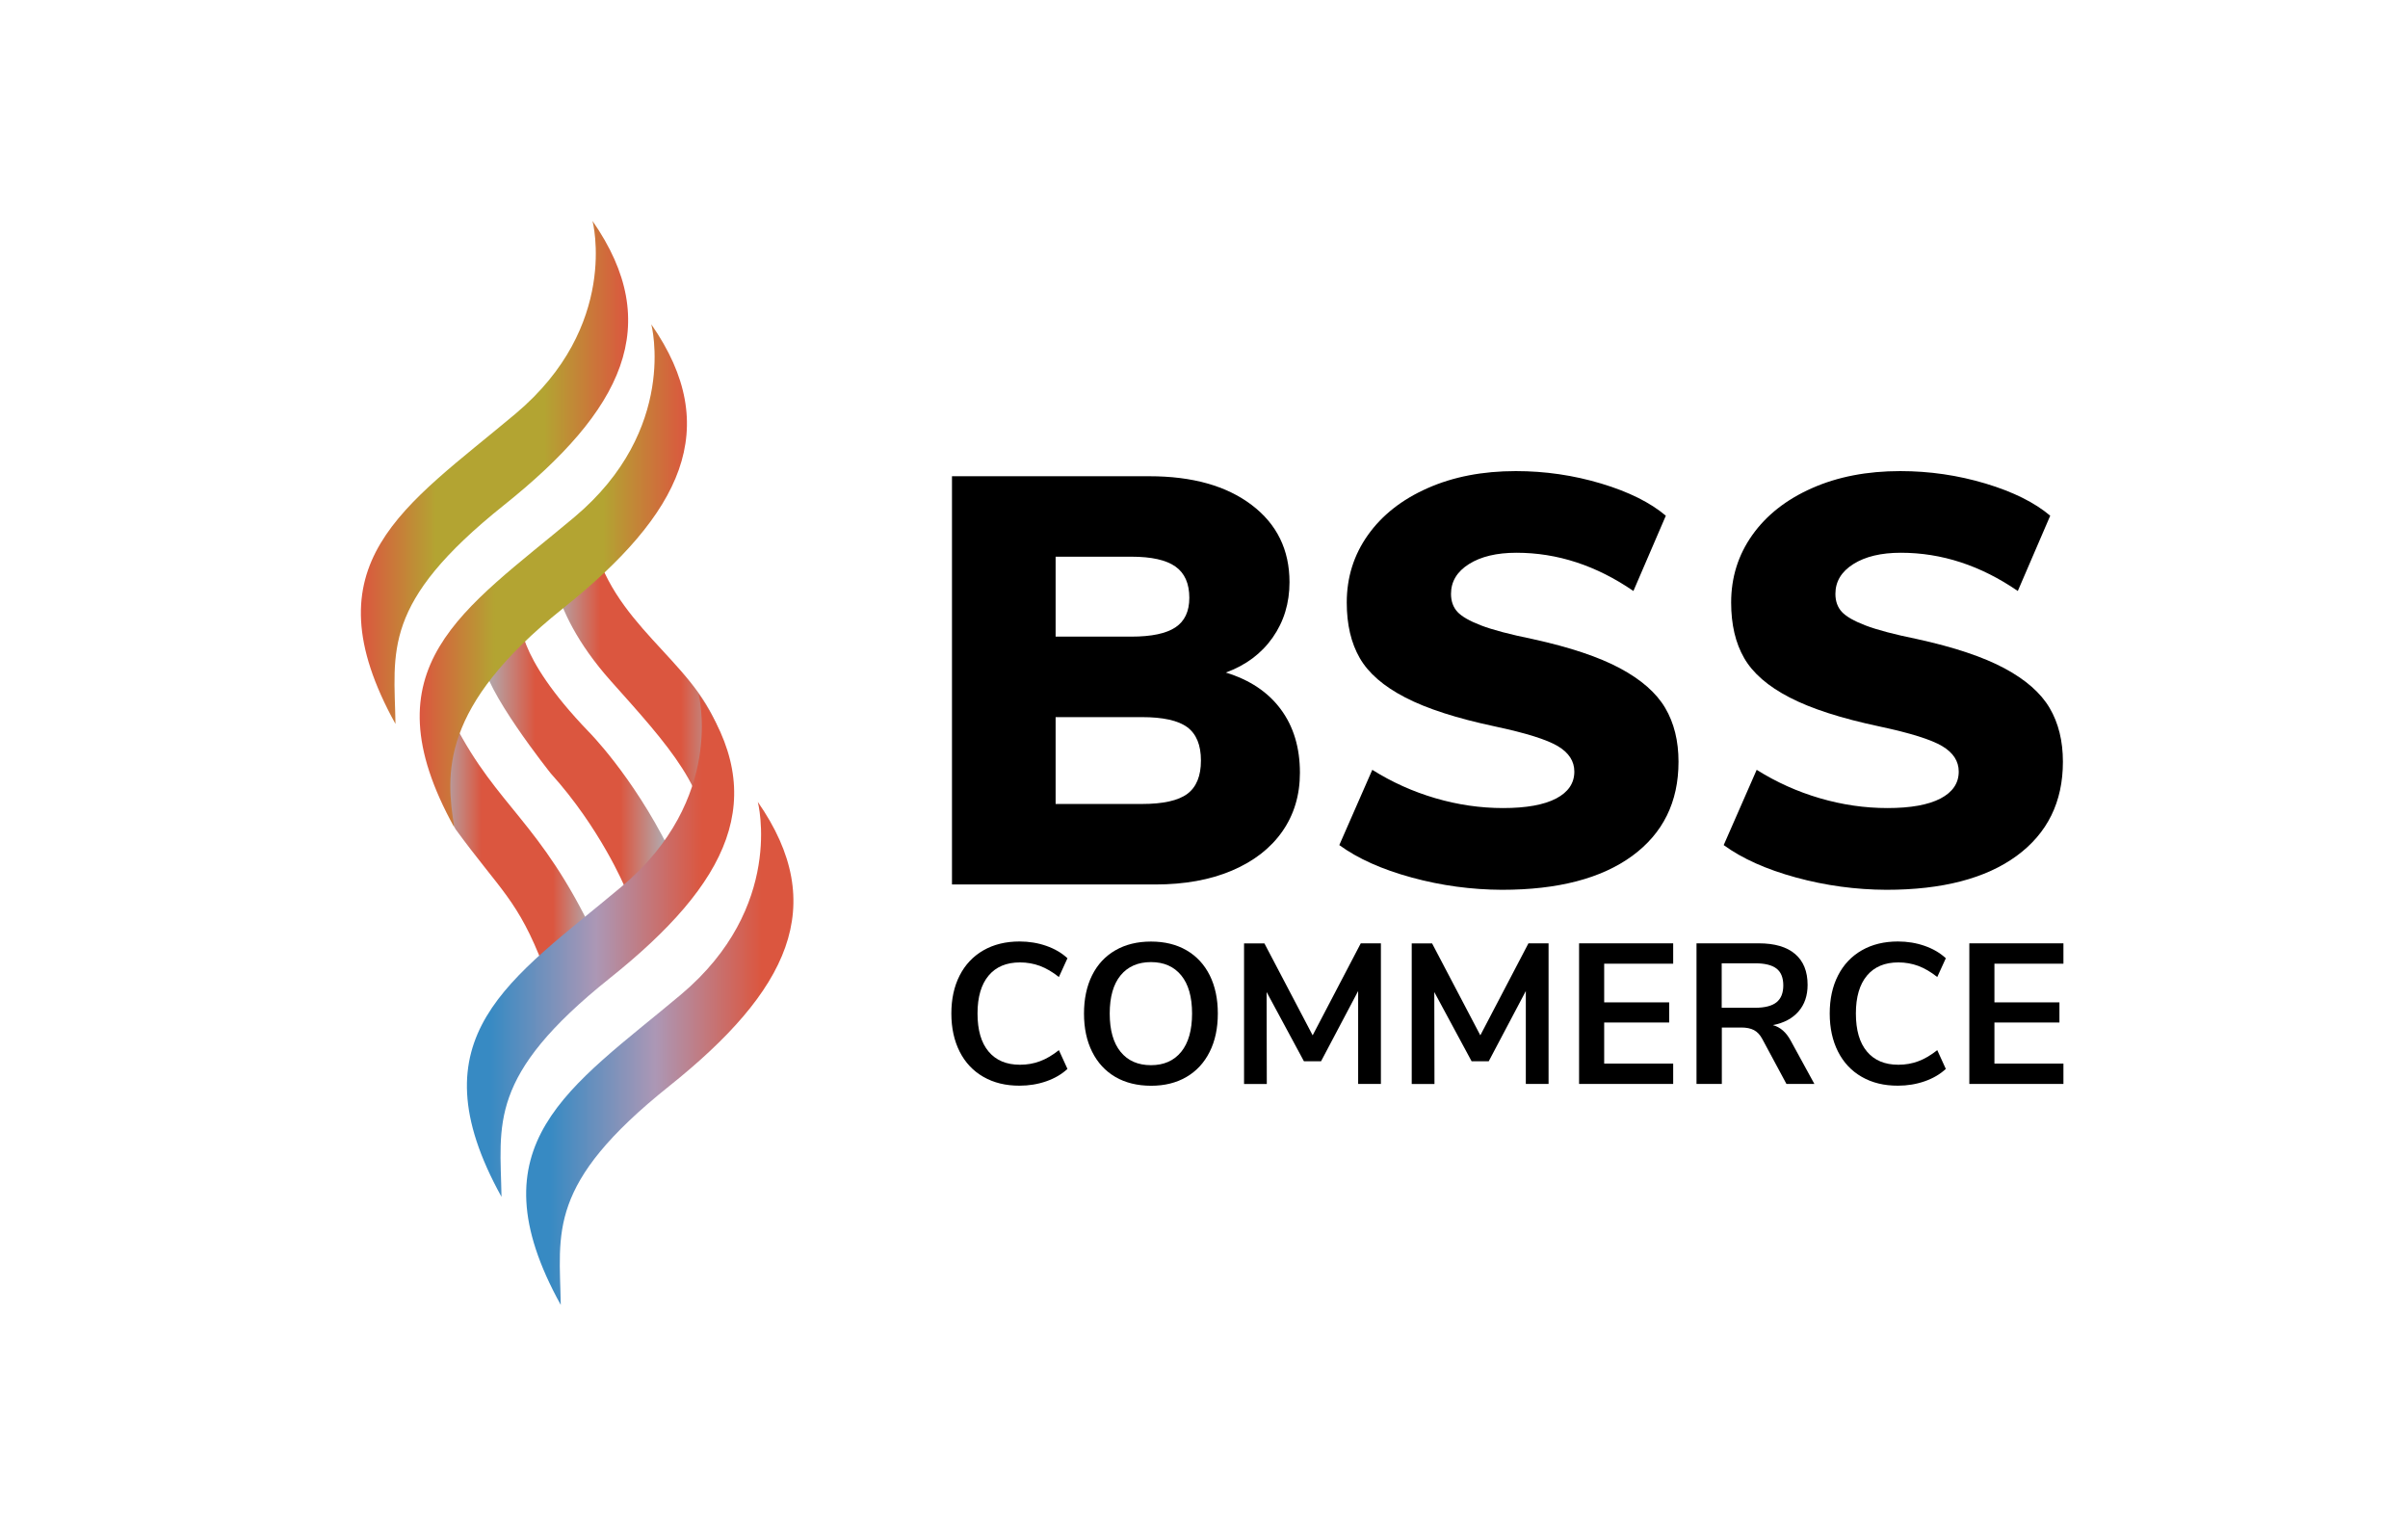 <?xml version="1.0" encoding="utf-8"?>
<!-- Generator: Adobe Illustrator 24.0.0, SVG Export Plug-In . SVG Version: 6.00 Build 0)  -->
<svg version="1.1" id="Layer_1" xmlns="http://www.w3.org/2000/svg" xmlns:xlink="http://www.w3.org/1999/xlink" x="0px" y="0px"
	 viewBox="0 0 543 344" style="enable-background:new 0 0 543 344;" xml:space="preserve">
<style type="text/css">
	.st0{fill:url(#XMLID_2_);}
	.st1{fill:url(#XMLID_3_);}
	.st2{fill:url(#XMLID_4_);}
	.st3{fill:url(#XMLID_5_);}
	.st4{fill:url(#XMLID_6_);}
	.st5{fill:url(#XMLID_7_);}
	.st6{fill:url(#XMLID_8_);}
</style>
<g>
	<g>
		<linearGradient id="XMLID_2_" gradientUnits="userSpaceOnUse" x1="108.864" y1="169.598" x2="150.889" y2="169.598">
			<stop  offset="0" style="stop-color:#ADB3BB"/>
			<stop  offset="0.282" style="stop-color:#DB563F"/>
			<stop  offset="0.737" style="stop-color:#DB563F"/>
			<stop  offset="1" style="stop-color:#ADB3BB"/>
		</linearGradient>
		<path id="XMLID_114_" class="st0" d="M117.44,139.23c0,0-1.76,8.02,15.27,25.7c0,0,9.83,9.82,18.18,26.5l-10.01,8.54
			c0,0-5.5-13.23-16.67-25.59c0,0-15.34-19.17-15.34-25.8L117.44,139.23z"/>
		<linearGradient id="XMLID_3_" gradientUnits="userSpaceOnUse" x1="124.167" y1="156.425" x2="164.072" y2="156.425">
			<stop  offset="0" style="stop-color:#ADB3BB"/>
			<stop  offset="0.282" style="stop-color:#DB563F"/>
			<stop  offset="0.737" style="stop-color:#DB563F"/>
			<stop  offset="1" style="stop-color:#ADB3BB"/>
		</linearGradient>
		<path id="XMLID_113_" class="st1" d="M137.75,153.54c12.66,14.19,23.17,25.43,21.23,38.5c8.63-7.09,3.87-19.28,2.99-27.69
			c-5.9-15.69-24.21-23.59-28.44-43.52c0,0-3.25,0.36-9.3,2.69C124.24,123.51,122.38,136.31,137.75,153.54z"/>
		<linearGradient id="XMLID_4_" gradientUnits="userSpaceOnUse" x1="98.689" y1="188.537" x2="133.952" y2="188.537">
			<stop  offset="0" style="stop-color:#ADB3BB"/>
			<stop  offset="0.282" style="stop-color:#DB563F"/>
			<stop  offset="0.737" style="stop-color:#DB563F"/>
			<stop  offset="1" style="stop-color:#ADB3BB"/>
		</linearGradient>
		<path id="XMLID_112_" class="st2" d="M133.95,210.73c-12.21-25.57-21.75-28.74-31.45-47.56c-7.08-13.75-2.47,11.53-0.66,21.84
			c0.3,0.42,0.59,1.53,0.89,1.94c10.15,13.89,14.08,15.93,19.84,30.96c0,0,3.45-3.62,10.83-7.08
			C133.28,210.24,133.95,210.73,133.95,210.73z"/>
		<linearGradient id="XMLID_5_" gradientUnits="userSpaceOnUse" x1="118.662" y1="237.492" x2="178.92" y2="237.492">
			<stop  offset="0.087" style="stop-color:#378AC3"/>
			<stop  offset="0.484" style="stop-color:#AC97B5"/>
			<stop  offset="0.881" style="stop-color:#DB563F"/>
		</linearGradient>
		<path id="XMLID_111_" class="st3" d="M150.88,244.89c26.89-21.48,36.3-40.67,20-64.1c0,0,6.23,23.66-17.36,43.47
			c-24.93,20.93-47.17,33.62-27.07,69.94C126.19,277.74,123.19,267.02,150.88,244.89z"/>
		<linearGradient id="XMLID_6_" gradientUnits="userSpaceOnUse" x1="105.295" y1="213.128" x2="165.553" y2="213.128">
			<stop  offset="0.087" style="stop-color:#378AC3"/>
			<stop  offset="0.484" style="stop-color:#AC97B5"/>
			<stop  offset="0.881" style="stop-color:#DB563F"/>
		</linearGradient>
		<path id="XMLID_110_" class="st4" d="M137.52,220.53c26.89-21.48,36.3-40.67,20-64.1c0,0,6.23,23.66-17.36,43.47
			c-24.93,20.93-47.17,33.62-27.07,69.94C112.82,253.38,109.83,242.66,137.52,220.53z"/>
		<linearGradient id="XMLID_7_" gradientUnits="userSpaceOnUse" x1="94.648" y1="129.828" x2="154.907" y2="129.828">
			<stop  offset="0" style="stop-color:#DB563F"/>
			<stop  offset="0.282" style="stop-color:#B3A432"/>
			<stop  offset="0.686" style="stop-color:#B3A432"/>
			<stop  offset="1" style="stop-color:#DB563F"/>
		</linearGradient>
		<path id="XMLID_109_" class="st5" d="M126.87,137.23c26.89-21.48,36.3-40.67,20-64.1c0,0,6.23,23.66-17.36,43.47
			c-24.93,20.93-47.17,33.62-27.07,69.94C100.5,174.45,99.18,159.36,126.87,137.23z"/>
		<linearGradient id="XMLID_8_" gradientUnits="userSpaceOnUse" x1="81.385" y1="106.508" x2="141.643" y2="106.508">
			<stop  offset="0" style="stop-color:#DB563F"/>
			<stop  offset="0.282" style="stop-color:#B3A432"/>
			<stop  offset="0.686" style="stop-color:#B3A432"/>
			<stop  offset="1" style="stop-color:#DB563F"/>
		</linearGradient>
		<path id="XMLID_108_" class="st6" d="M113.61,113.91c26.89-21.48,36.3-40.67,20-64.1c0,0,6.23,23.66-17.36,43.47
			c-24.93,20.93-47.17,33.62-27.07,69.94C88.91,146.76,85.92,136.04,113.61,113.91z"/>
	</g>
	<g>
		<g>
			<path d="M288.82,159.92c2.87,3.87,4.31,8.64,4.31,14.3c0,5.05-1.33,9.47-3.98,13.25c-2.66,3.79-6.44,6.72-11.36,8.81
				c-4.92,2.09-10.69,3.13-17.3,3.13h-45.82v-92.04h44.52c9.66,0,17.34,2.15,23.04,6.46c5.7,4.31,8.55,10.12,8.55,17.43
				c0,4.7-1.26,8.86-3.79,12.47c-2.53,3.61-6.05,6.25-10.57,7.9C281.82,153.28,285.95,156.04,288.82,159.92z M238.04,143.53h17.1
				c4.52,0,7.83-0.7,9.92-2.09c2.09-1.39,3.13-3.61,3.13-6.66c0-3.22-1.04-5.57-3.13-7.05c-2.09-1.48-5.4-2.22-9.92-2.22h-17.1
				V143.53z M267.74,178.98c2.04-1.52,3.07-4.02,3.07-7.51c0-3.48-1.02-5.98-3.07-7.51c-2.05-1.52-5.46-2.28-10.25-2.28h-19.45
				v19.58h19.45C262.28,181.26,265.69,180.5,267.74,178.98z"/>
			<path d="M318.33,197.84c-6.7-1.83-12.14-4.26-16.32-7.31l7.44-16.97c4.44,2.79,9.18,4.92,14.23,6.4
				c5.05,1.48,10.14,2.22,15.27,2.22c5.22,0,9.2-0.72,11.95-2.15c2.74-1.44,4.11-3.46,4.11-6.07c0-2.35-1.24-4.26-3.72-5.74
				c-2.48-1.48-7.2-2.96-14.17-4.44c-8.62-1.83-15.36-4-20.24-6.53c-4.88-2.52-8.29-5.48-10.25-8.88
				c-1.96-3.39-2.94-7.57-2.94-12.53c0-5.66,1.59-10.73,4.77-15.21c3.18-4.48,7.66-8.01,13.45-10.57
				c5.79-2.57,12.42-3.85,19.91-3.85c6.61,0,13.03,0.94,19.26,2.81c6.22,1.87,11.07,4.29,14.56,7.25l-7.31,16.97
				c-8.36-5.74-17.15-8.62-26.37-8.62c-4.44,0-8.01,0.85-10.71,2.55c-2.7,1.7-4.05,3.94-4.05,6.72c0,1.65,0.48,3,1.44,4.05
				c0.96,1.04,2.74,2.07,5.35,3.07c2.61,1,6.48,2.02,11.62,3.07c8.36,1.83,14.93,4.03,19.71,6.59c4.79,2.57,8.18,5.55,10.18,8.94
				c2,3.39,3,7.44,3,12.14c0,9.05-3.48,16.12-10.44,21.22c-6.96,5.09-16.76,7.64-29.37,7.64
				C331.82,200.58,325.03,199.67,318.33,197.84z"/>
			<path d="M405.01,197.84c-6.7-1.83-12.14-4.26-16.32-7.31l7.44-16.97c4.44,2.79,9.18,4.92,14.23,6.4
				c5.05,1.48,10.14,2.22,15.27,2.22c5.22,0,9.2-0.72,11.95-2.15c2.74-1.44,4.11-3.46,4.11-6.07c0-2.35-1.24-4.26-3.72-5.74
				c-2.48-1.48-7.2-2.96-14.17-4.44c-8.62-1.83-15.36-4-20.24-6.53c-4.88-2.52-8.29-5.48-10.25-8.88
				c-1.96-3.39-2.94-7.57-2.94-12.53c0-5.66,1.59-10.73,4.77-15.21c3.18-4.48,7.66-8.01,13.45-10.57
				c5.79-2.57,12.42-3.85,19.91-3.85c6.61,0,13.03,0.94,19.26,2.81c6.22,1.87,11.07,4.29,14.56,7.25l-7.31,16.97
				c-8.36-5.74-17.15-8.62-26.37-8.62c-4.44,0-8.01,0.85-10.71,2.55c-2.7,1.7-4.05,3.94-4.05,6.72c0,1.65,0.48,3,1.44,4.05
				c0.96,1.04,2.74,2.07,5.35,3.07c2.61,1,6.48,2.02,11.62,3.07c8.36,1.83,14.93,4.03,19.71,6.59c4.79,2.57,8.18,5.55,10.18,8.94
				c2,3.39,3,7.44,3,12.14c0,9.05-3.48,16.12-10.44,21.22c-6.96,5.09-16.76,7.64-29.37,7.64
				C418.5,200.58,411.72,199.67,405.01,197.84z"/>
		</g>
		<g>
			<path d="M221.75,242.78c-2.32-1.33-4.11-3.23-5.35-5.69c-1.24-2.46-1.87-5.32-1.87-8.59c0-3.27,0.62-6.12,1.87-8.57
				c1.24-2.44,3.03-4.33,5.35-5.67c2.32-1.33,5.04-2,8.16-2c2.13,0,4.14,0.33,6.03,0.99c1.89,0.66,3.48,1.59,4.77,2.79l-1.93,4.23
				c-1.44-1.14-2.86-1.97-4.27-2.5c-1.41-0.52-2.91-0.79-4.5-0.79c-3.06,0-5.42,0.99-7.08,2.97c-1.66,1.98-2.5,4.83-2.5,8.54
				c0,3.75,0.83,6.61,2.5,8.59c1.66,1.98,4.02,2.97,7.08,2.97c1.59,0,3.09-0.26,4.5-0.79c1.41-0.52,2.83-1.36,4.27-2.5l1.93,4.23
				c-1.29,1.2-2.88,2.13-4.77,2.79c-1.89,0.66-3.9,0.99-6.03,0.99C226.8,244.78,224.08,244.12,221.75,242.78z"/>
			<path d="M251.52,242.81c-2.26-1.32-4.01-3.21-5.24-5.67c-1.23-2.46-1.84-5.33-1.84-8.63c0-3.3,0.61-6.17,1.82-8.61
				c1.21-2.44,2.96-4.32,5.24-5.64c2.28-1.32,4.96-1.98,8.05-1.98c3.09,0,5.76,0.66,8.03,1.98c2.26,1.32,4,3.2,5.22,5.64
				c1.21,2.44,1.82,5.31,1.82,8.61c0,3.3-0.61,6.18-1.84,8.63c-1.23,2.46-2.98,4.35-5.24,5.67c-2.26,1.32-4.92,1.98-7.98,1.98
				C256.46,244.78,253.78,244.12,251.52,242.81z M266.36,237.14c1.63-2.01,2.45-4.89,2.45-8.63c0-3.75-0.82-6.62-2.45-8.61
				c-1.63-1.99-3.9-2.99-6.81-2.99c-2.94,0-5.22,1-6.86,2.99c-1.63,1.99-2.45,4.86-2.45,8.61c0,3.75,0.82,6.63,2.45,8.63
				c1.63,2.01,3.92,3.01,6.86,3.01C262.45,240.15,264.72,239.15,266.36,237.14z"/>
			<path d="M306.85,212.68h4.54v31.7h-5.13v-20.95l-8.36,15.83h-3.87l-8.41-15.6l0.04,20.73h-5.13v-31.7h4.59l10.88,20.73
				L306.85,212.68z"/>
			<path d="M344.66,212.68h4.54v31.7h-5.13v-20.95l-8.36,15.83h-3.87l-8.41-15.6l0.04,20.73h-5.13v-31.7h4.59l10.88,20.73
				L344.66,212.68z"/>
			<path d="M356.08,244.38v-31.7h21.22v4.59h-15.56v8.72h14.66v4.54h-14.66v9.26h15.56v4.59H356.08z"/>
			<path d="M409.14,244.38h-6.3l-5.44-10.12c-0.51-0.96-1.14-1.63-1.89-2.02c-0.75-0.39-1.69-0.58-2.83-0.58h-4.41v12.72h-5.71
				v-31.7h14.03c3.6,0,6.33,0.8,8.21,2.41c1.87,1.6,2.81,3.92,2.81,6.95c0,2.43-0.68,4.43-2.05,6c-1.36,1.57-3.29,2.6-5.78,3.08
				c1.68,0.45,3.03,1.63,4.05,3.55L409.14,244.38z M400.6,225.97c1.02-0.82,1.53-2.09,1.53-3.8c0-1.74-0.51-3.01-1.53-3.8
				c-1.02-0.79-2.62-1.19-4.81-1.19h-7.55v10.03h7.55C397.97,227.2,399.58,226.79,400.6,225.97z"/>
			<path d="M419.82,242.78c-2.32-1.33-4.11-3.23-5.35-5.69c-1.24-2.46-1.87-5.32-1.87-8.59c0-3.27,0.62-6.12,1.87-8.57
				c1.24-2.44,3.03-4.33,5.35-5.67c2.32-1.33,5.04-2,8.16-2c2.13,0,4.14,0.33,6.03,0.99c1.89,0.66,3.48,1.59,4.77,2.79l-1.93,4.23
				c-1.44-1.14-2.86-1.97-4.27-2.5c-1.41-0.52-2.91-0.79-4.5-0.79c-3.06,0-5.42,0.99-7.08,2.97c-1.66,1.98-2.5,4.83-2.5,8.54
				c0,3.75,0.83,6.61,2.5,8.59c1.66,1.98,4.02,2.97,7.08,2.97c1.59,0,3.09-0.26,4.5-0.79c1.41-0.52,2.83-1.36,4.27-2.5l1.93,4.23
				c-1.29,1.2-2.88,2.13-4.77,2.79c-1.89,0.66-3.9,0.99-6.03,0.99C424.86,244.78,422.14,244.12,419.82,242.78z"/>
			<path d="M444.08,244.38v-31.7h21.22v4.59h-15.56v8.72h14.66v4.54h-14.66v9.26h15.56v4.59H444.08z"/>
		</g>
	</g>
</g>
</svg>
